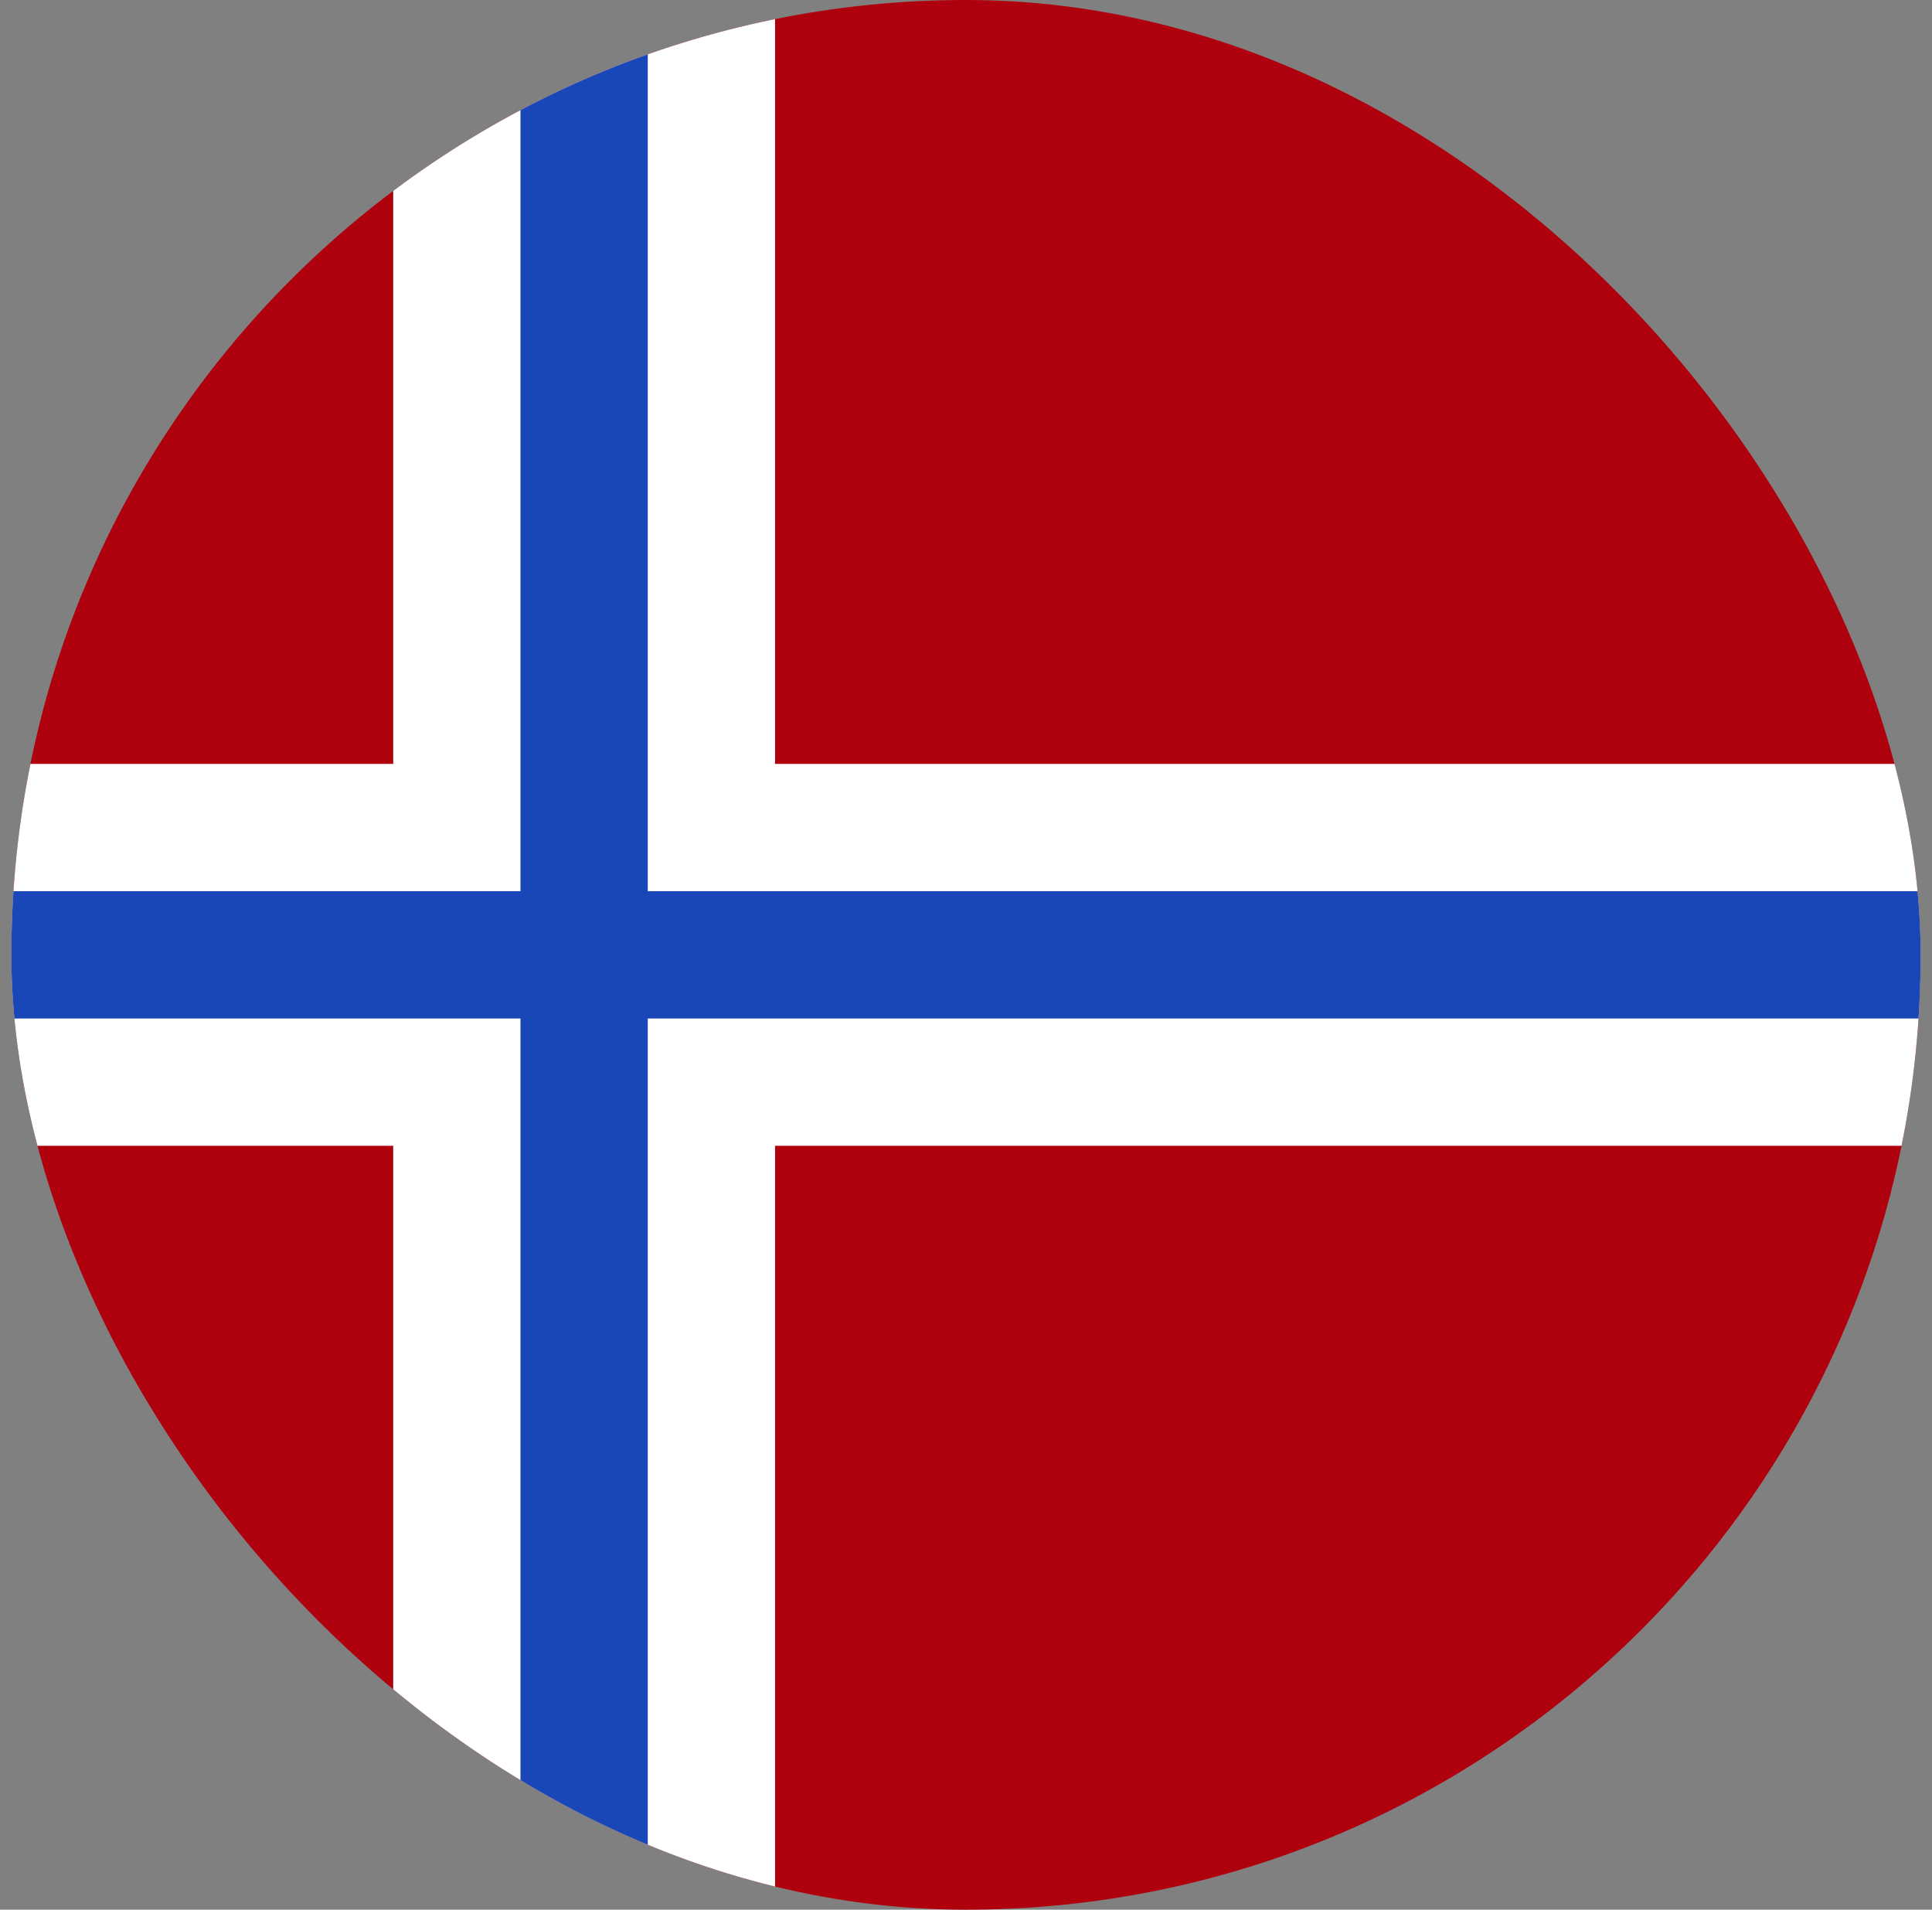<svg width="85" height="84" viewBox="0 0 85 84" fill="none" xmlns="http://www.w3.org/2000/svg">
<rect x="0" y="0" width="85" height="84" fill="#808080" stroke="none"/>
<g clip-path="url(#clip0_1_2263)">
<rect x="0.5" width="84" height="84" rx="42" fill="#AF010D"/>
<path fill-rule="evenodd" clip-rule="evenodd" d="M17.299 50.4H-16.301V33.6H17.299V0H34.099V33.6H101.299V50.4H34.099V84H17.299V50.4Z" fill="white"/>
<path fill-rule="evenodd" clip-rule="evenodd" d="M22.899 44.8H-16.301V39.2H22.899V0H28.499V39.2H101.299V44.8H28.499V84H22.899V44.8Z" fill="#1A47B8"/>
</g>
<defs>
<clipPath id="clip0_1_2263">
<rect x="0.5" width="84" height="84" rx="42" fill="white"/>
</clipPath>
</defs>
</svg>
